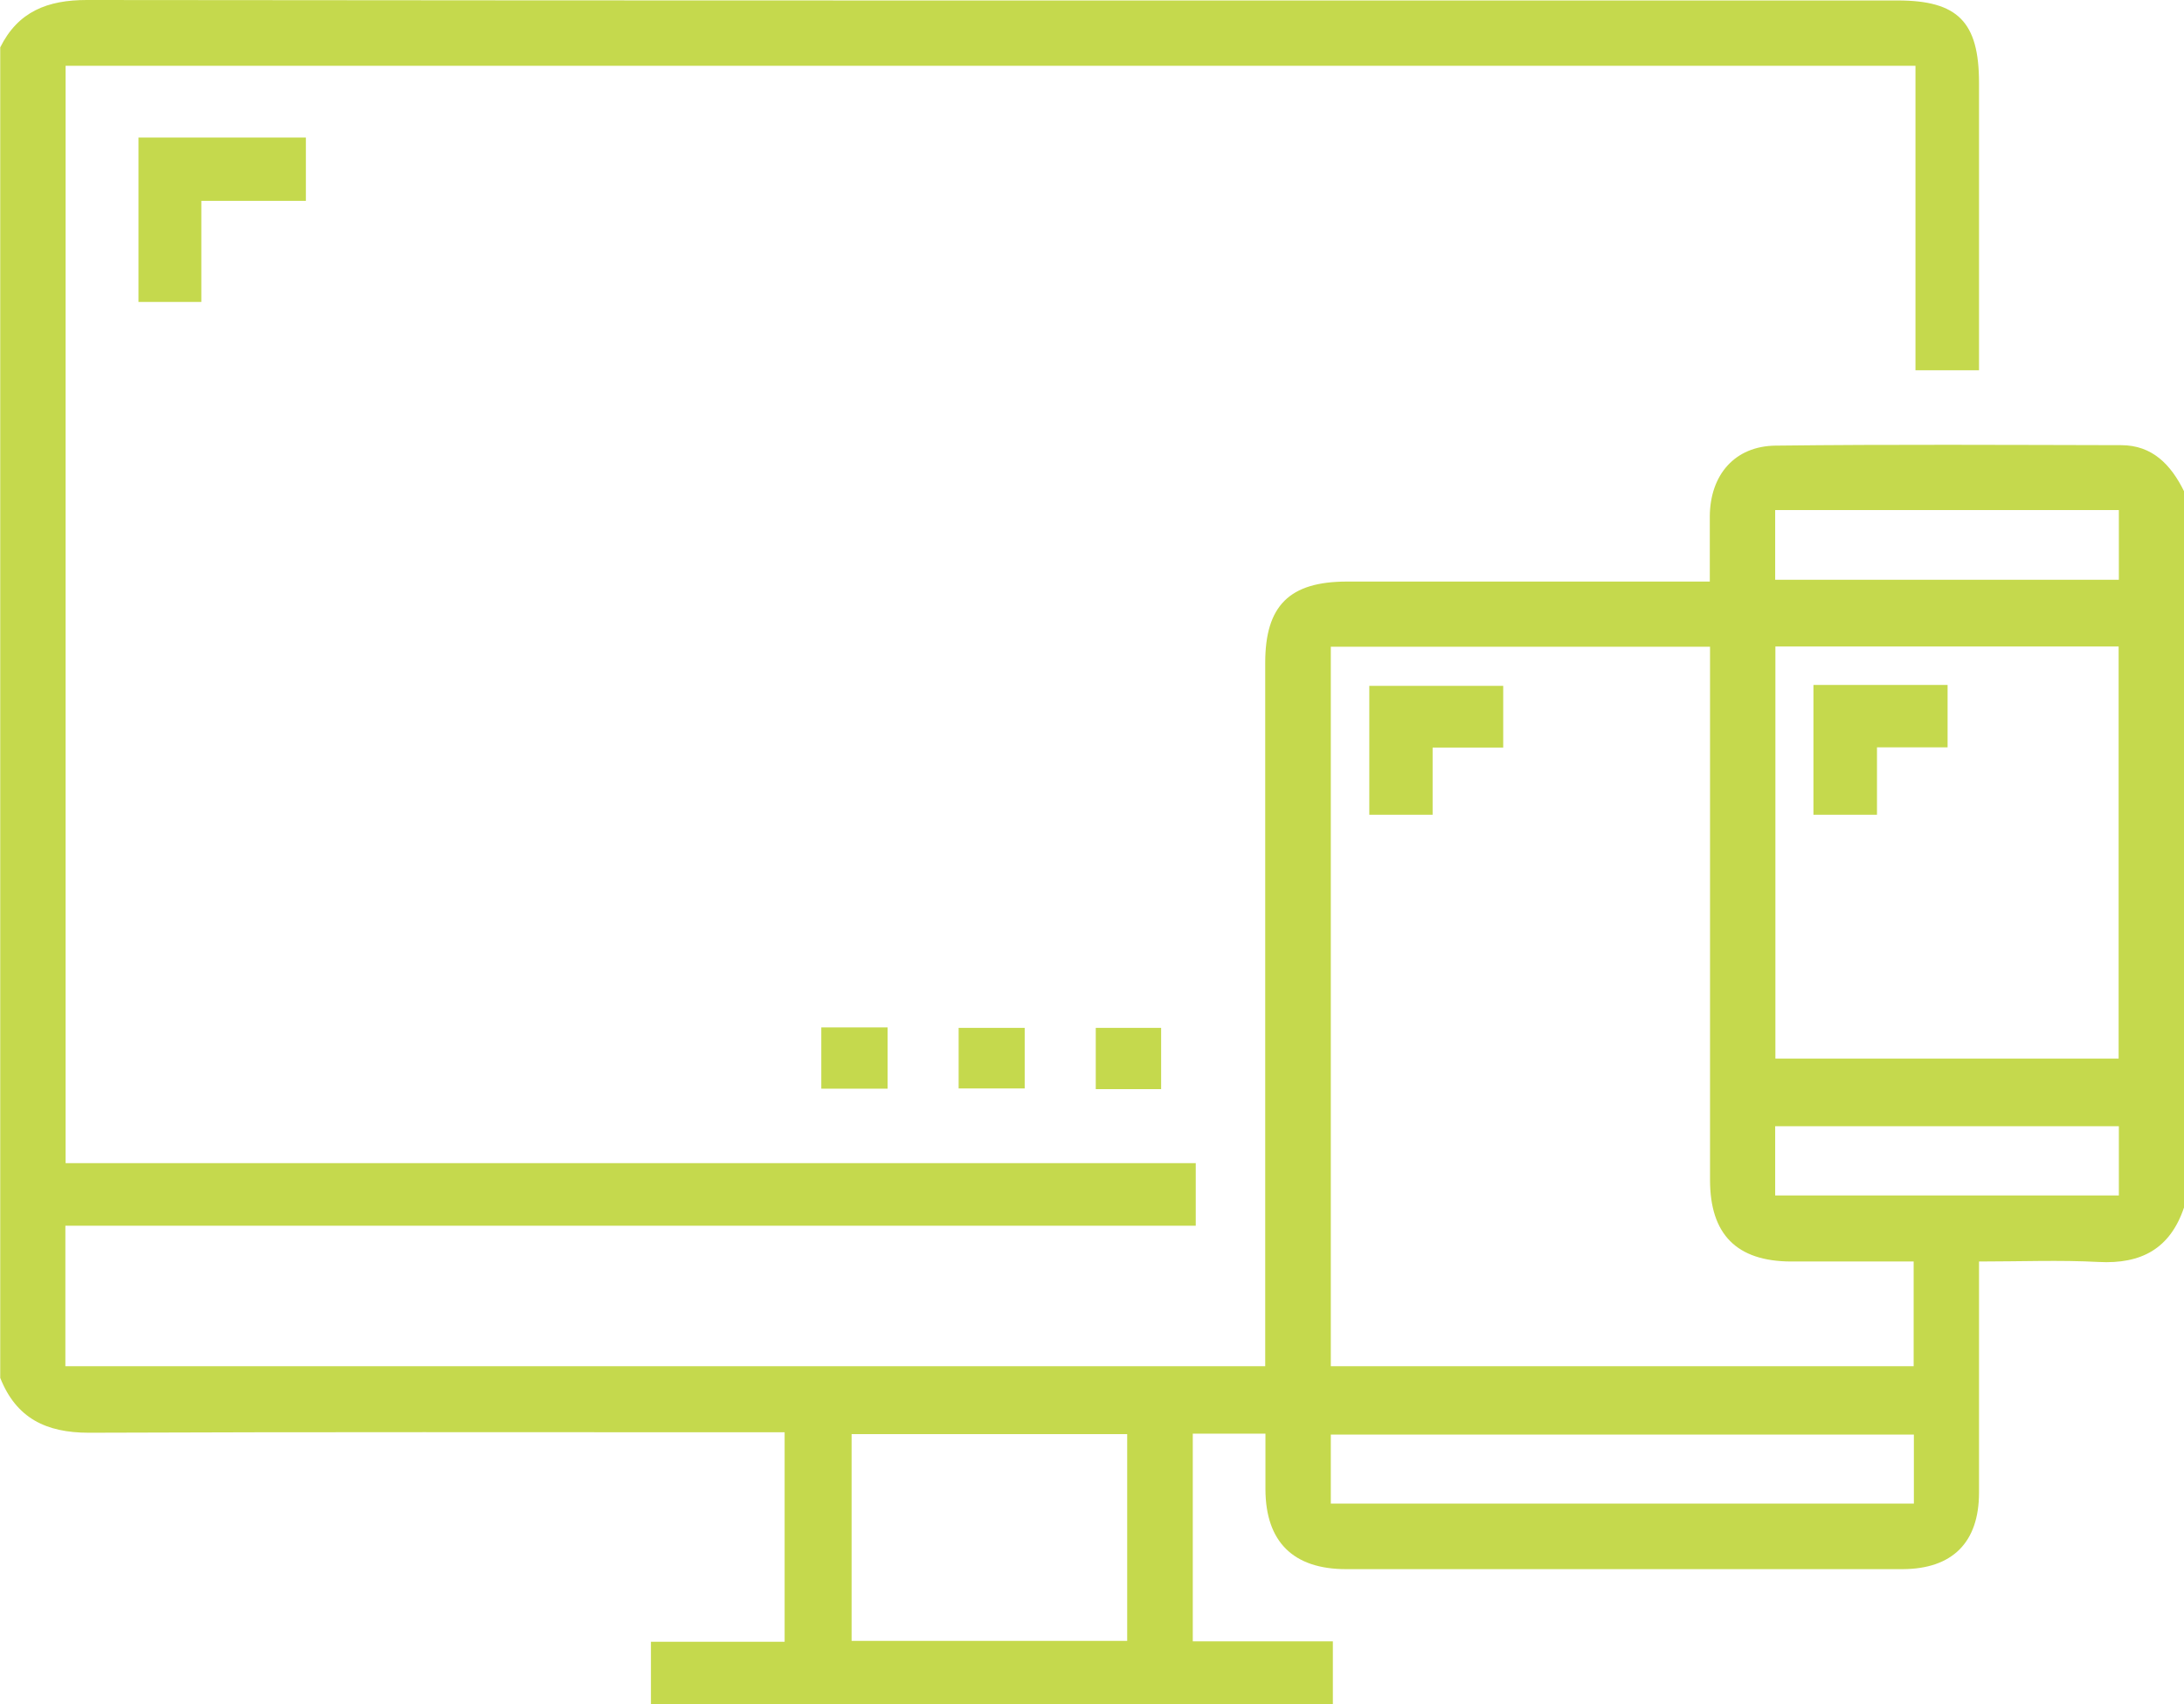 <?xml version="1.0" encoding="UTF-8"?><svg id="Layer_2" xmlns="http://www.w3.org/2000/svg" viewBox="0 0 95.89 74.85"><defs><style>.cls-1{fill:#c5d94d;}</style></defs><g id="Layer_1-2"><g><path class="cls-1" d="M95.89,53.03c-.61,1.81-1.88,2.49-3.75,2.39-1.71-.09-3.42-.02-5.25-.02,0,.41,0,.74,0,1.07,0,3.03,0,6.06,0,9.08,0,2.19-1.17,3.35-3.35,3.36-8.15,0-16.29,0-24.44,0-2.32,0-3.53-1.2-3.54-3.5,0-.8,0-1.61,0-2.45h-3.19v9.12h6.15v2.77H28.58v-2.75h5.87v-9.2h-1.15c-9.8,0-19.6-.02-29.4,.02-1.88,0-3.19-.64-3.89-2.41V2.08C.79,.51,2.08,0,3.81,0,30.31,.03,56.81,.02,83.31,.02c2.65,0,3.58,.94,3.58,3.62,0,4.18,0,8.36,0,12.62h-2.79V2.89H2.88V51.08H52.5v2.75H2.87v6.17H55.55v-1.21c0-9.89,0-19.79,0-29.68,0-2.51,1.06-3.57,3.59-3.57,4.93,0,9.86,0,14.79,0h1.14c0-1.01,0-1.93,0-2.86,.01-1.82,1.09-3.09,2.89-3.11,5.06-.06,10.11-.03,15.17-.02,1.38,0,2.19,.87,2.76,2.02v31.47Zm-20.81-24.63h-16.65v31.6h25.59v-4.6c-1.84,0-3.61,0-5.39,0-2.38-.01-3.55-1.19-3.55-3.58,0-7.42,0-14.85,0-22.27v-1.15Zm2.87-.01v18.1h15.07V28.39h-15.07Zm-40.56,43.67h12.1v-9.08h-12.1v9.08Zm21.04-6.03h25.6v-3.03h-25.6v3.03Zm19.51-40.57h15.09v-3.06h-15.09v3.06Zm0,27.04h15.09v-3.04h-15.09v3.04Z"/><path class="cls-1" d="M6.08,6.04h7.35v2.78h-4.59v4.44h-2.76V6.04Z"/><path class="cls-1" d="M50.98,47.83h-2.87v-2.69h2.87v2.69Z"/><path class="cls-1" d="M38.97,45.12v2.69h-2.91v-2.69h2.91Z"/><path class="cls-1" d="M44.99,45.14v2.66h-2.9v-2.66h2.9Z"/><path class="cls-1" d="M62.9,32.82v2.96h-2.78v-5.66h5.88v2.71h-3.1Z"/><path class="cls-1" d="M79.63,30.08h5.88v2.74h-3.1v2.96h-2.79v-5.7Z"/></g></g></svg>